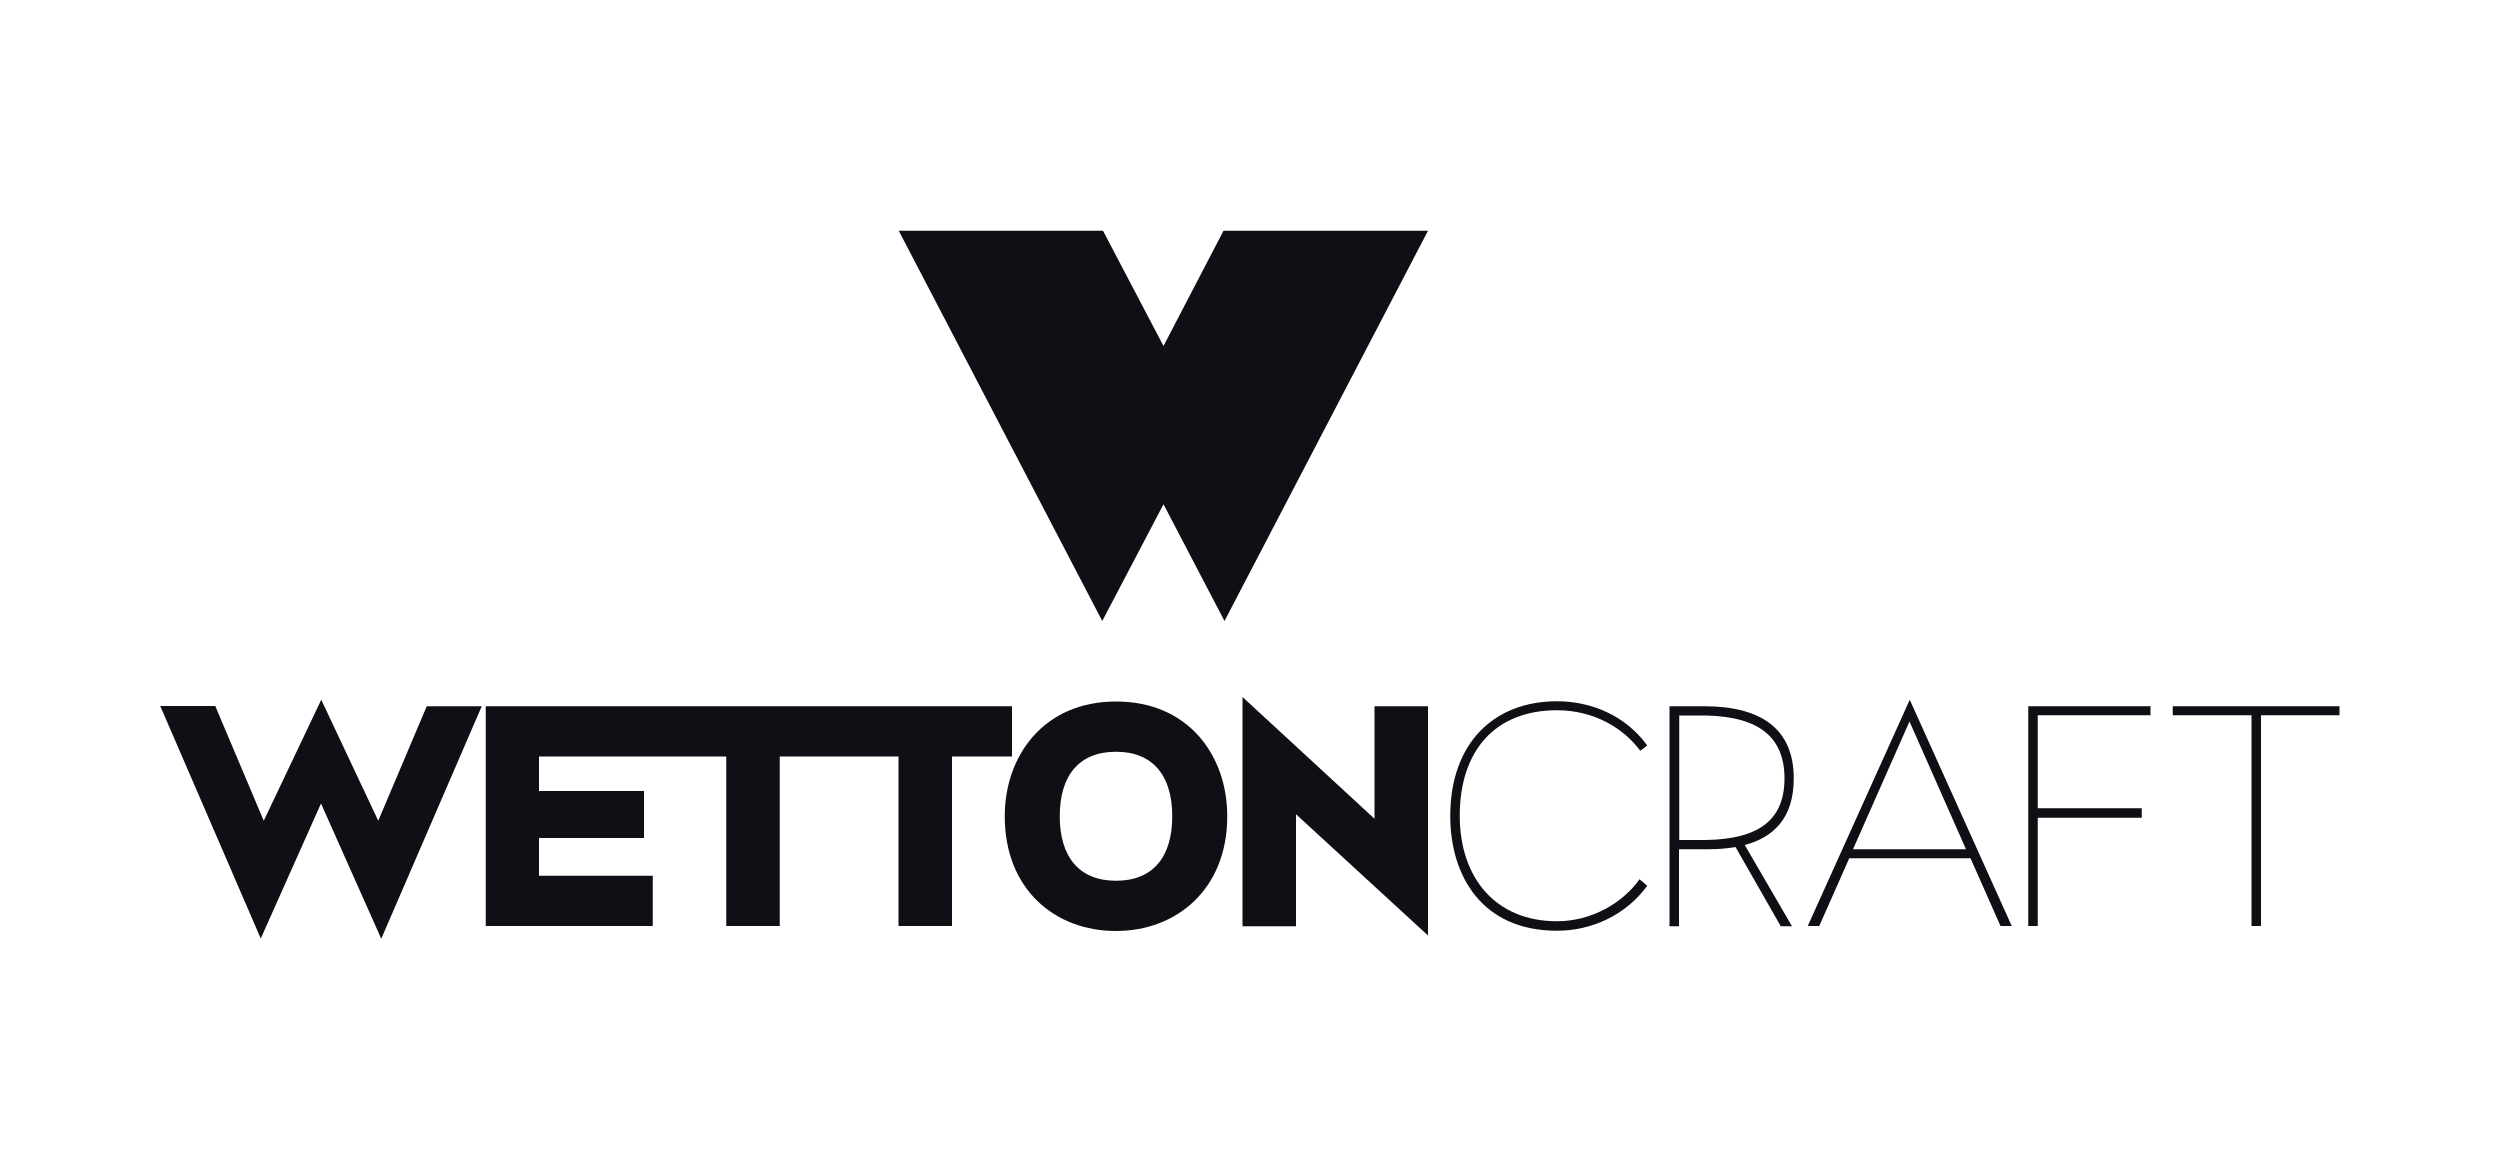 <?xml version="1.0" encoding="utf-8"?>
<!-- Generator: Adobe Illustrator 22.0.1, SVG Export Plug-In . SVG Version: 6.00 Build 0)  -->
<svg version="1.1" id="Calque_1" xmlns="http://www.w3.org/2000/svg" xmlns:xlink="http://www.w3.org/1999/xlink" x="0px" y="0px"
	 viewBox="0 0 1000 467.8" style="enable-background:new 0 0 1000 467.8;" xml:space="preserve">
<style type="text/css">
	.st0{fill:#100F15;}
</style>
<g id="WETTONCRAFT">
	<path class="st0" d="M128.4,321.4l-24.1,54l-40.2-93h22l19.4,45.9l23-48.4l22.8,48.4l19.4-45.8h22l-40.2,93L128.4,321.4z"/>
	<polygon class="st0" points="194.3,282.5 194.3,370.4 261.1,370.4 261.1,350.3 215.6,350.3 215.6,335.2 257.6,335.2 257.6,316.4 
		215.6,316.4 215.6,302.6 290.5,302.6 290.5,370.4 311.9,370.4 311.9,302.6 359.4,302.6 359.4,370.4 380.8,370.4 380.8,302.6 
		404.8,302.6 404.8,282.5 	"/>
	<path class="st0" d="M490.9,326.5c0,29.4-20.5,45.9-44.5,45.9c-24.5,0-44.5-16.7-44.5-45.9c0-24.2,15.6-45.9,44.5-45.9
		C475.4,280.6,490.9,302.2,490.9,326.5z M423.9,326.5c0,16.3,7.8,25.8,22.5,25.8s22.5-9.4,22.5-25.8c0-16.3-7.8-25.8-22.5-25.8
		S423.9,310.1,423.9,326.5z"/>
	<path class="st0" d="M518.4,325.7v44.8H497v-91.7l52.8,48.7v-45h21.4v91.7L518.4,325.7z"/>
	<path class="st0" d="M658.9,354.3c-8.7,11.9-22.4,18-36.1,18c-30.2,0-42.7-22.2-42.7-45.9c0-29,17.3-45.9,42.7-45.9
		c13.9,0,27.6,5.9,36.1,17.7l-2.8,2.1c-6.8-9.2-18.7-16.2-33.3-16.2c-24.6,0-38.9,16-38.9,42.2c0,24.9,14.4,42.2,38.9,42.2
		c13.9,0,26.4-7.4,33-16.8L658.9,354.3z"/>
	<path class="st0" d="M681.7,282.5c22.6,0,35.8,8.9,35.8,28.9c0,16-8.3,23.6-19.6,26.6l18.9,32.5h-4.5l-18.1-31.7
		c-3.4,0.6-7.1,0.9-10.8,0.9h-11.8v30.8h-3.8v-88H681.7z M679.1,336c20.5,0.3,34.7-5.2,34.7-24.6c0-19.1-13.7-25.5-34.7-25.2h-7.4
		V336L679.1,336L679.1,336z"/>
	<path class="st0" d="M739.7,343.3l-12,27.1h-4.6l40.8-90.5l40.8,90.5h-4.5l-12-27.1H739.7z M763.8,288.6l-22.6,51.1h45.2
		L763.8,288.6z"/>
	<path class="st0" d="M815.1,323.3h41.6v3.8h-41.6v43.3h-3.8v-87.9h48.9v3.6h-45.1V323.3z"/>
	<path class="st0" d="M904.4,286.1v84.3h-3.8v-84.3h-31.5v-3.6h66.7v3.6H904.4z"/>
</g>
<g id="W">
	<polygon class="st0" points="571.2,92.3 489.4,92.3 465.4,138.4 441.2,92.3 359.5,92.3 440.9,248.4 465.4,201.7 489.8,248.4 	"/>
</g>
</svg>

